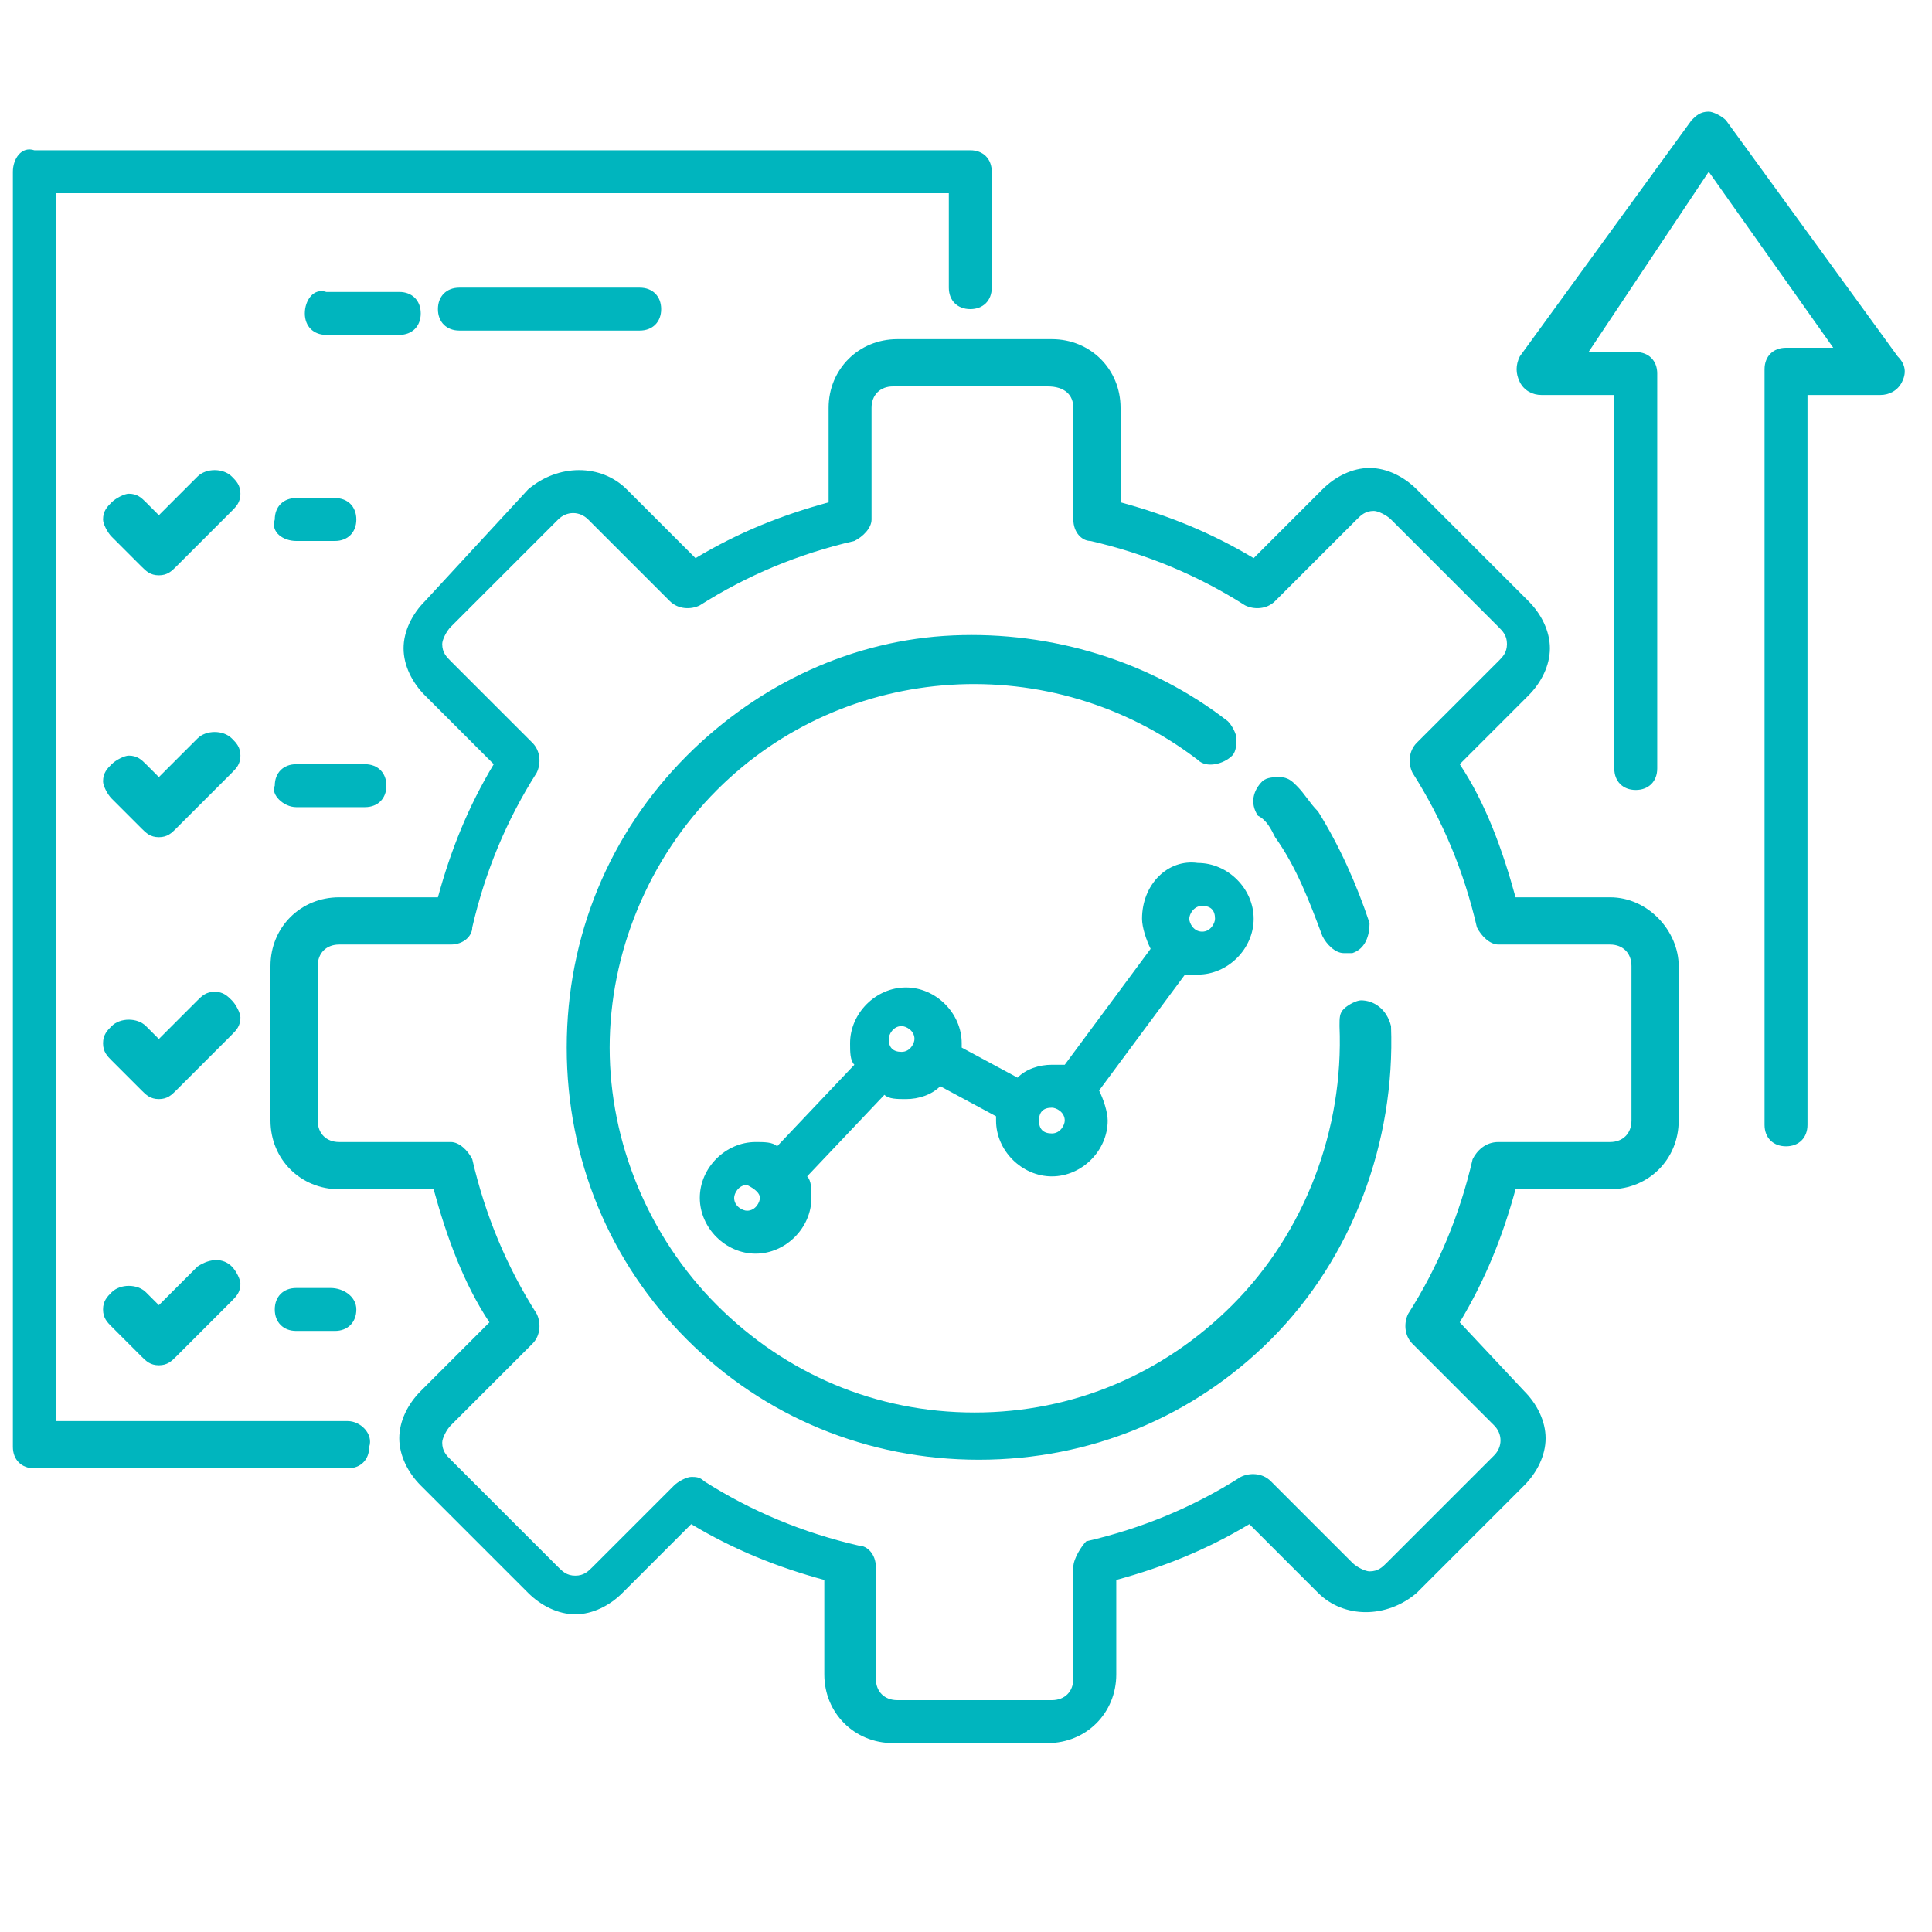 <?xml version="1.0" encoding="utf-8"?>
<!-- Generator: Adobe Illustrator 27.8.1, SVG Export Plug-In . SVG Version: 6.00 Build 0)  -->
<svg version="1.1" id="Layer_1" xmlns="http://www.w3.org/2000/svg" xmlns:xlink="http://www.w3.org/1999/xlink" x="0px" y="0px"
	 viewBox="0 0 45 45" style="enable-background:new 0 0 45 45;" xml:space="preserve">
<style type="text/css">
	.st0{fill:#00B5BE;}
</style>
<g>
	<g>
		<path class="st0" d="M31.7,23.3c-0.1,0-0.3,0.1-0.4,0.2c-0.1,0.1-0.1,0.2-0.1,0.4c0.1,2.4-0.8,4.8-2.5,6.5c-1.6,1.6-3.7,2.5-6,2.5
			c-2.3,0-4.4-0.9-6-2.5c-1.6-1.6-2.5-3.8-2.5-6s0.9-4.4,2.5-6c3-3,7.8-3.3,11.2-0.7c0.2,0.2,0.6,0.1,0.8-0.1
			c0.1-0.1,0.1-0.3,0.1-0.4c0-0.1-0.1-0.3-0.2-0.4c-1.8-1.4-4.1-2.1-6.4-2c-2.3,0.1-4.5,1.1-6.2,2.8c-1.8,1.8-2.8,4.2-2.8,6.8
			s1,5,2.8,6.8c1.8,1.8,4.2,2.8,6.8,2.8s5-1,6.8-2.8c1.9-1.9,2.9-4.6,2.8-7.3C32.3,23.5,32,23.3,31.7,23.3L31.7,23.3z"/>
		<path class="st0" d="M29.7,19.5c0.5,0.7,0.8,1.5,1.1,2.3c0.1,0.2,0.3,0.4,0.5,0.4c0.1,0,0.1,0,0.2,0c0.3-0.1,0.4-0.4,0.4-0.7
			c-0.3-0.9-0.7-1.8-1.2-2.6c-0.2-0.2-0.3-0.4-0.5-0.6c-0.1-0.1-0.2-0.2-0.4-0.2c-0.1,0-0.3,0-0.4,0.1c-0.2,0.2-0.3,0.5-0.1,0.8
			C29.5,19.1,29.6,19.3,29.7,19.5L29.7,19.5z"/>
		<path class="st0" d="M37.5,20.9h-2.2c-0.3-1.1-0.7-2.2-1.3-3.1l1.6-1.6c0.3-0.3,0.5-0.7,0.5-1.1c0-0.4-0.2-0.8-0.5-1.1L33,11.4
			c-0.3-0.3-0.7-0.5-1.1-0.5c-0.4,0-0.8,0.2-1.1,0.5L29.2,13c-1-0.6-2-1-3.1-1.3V9.5c0-0.9-0.7-1.6-1.6-1.6h-3.6
			c-0.9,0-1.6,0.7-1.6,1.6v2.2c-1.1,0.3-2.1,0.7-3.1,1.3l-1.6-1.6c-0.6-0.6-1.6-0.6-2.3,0L9.9,14c-0.3,0.3-0.5,0.7-0.5,1.1
			c0,0.4,0.2,0.8,0.5,1.1l1.6,1.6c-0.6,1-1,2-1.3,3.1H7.9c-0.9,0-1.6,0.7-1.6,1.6v3.6c0,0.9,0.7,1.6,1.6,1.6h2.2
			c0.3,1.1,0.7,2.2,1.3,3.1l-1.6,1.6c-0.3,0.3-0.5,0.7-0.5,1.1s0.2,0.8,0.5,1.1l2.5,2.5c0.3,0.3,0.7,0.5,1.1,0.5
			c0.4,0,0.8-0.2,1.1-0.5l1.6-1.6c1,0.6,2,1,3.1,1.3v2.2c0,0.9,0.7,1.6,1.6,1.6h3.6c0.9,0,1.6-0.7,1.6-1.6v-2.2
			c1.1-0.3,2.1-0.7,3.1-1.3l1.6,1.6c0.6,0.6,1.6,0.6,2.3,0l2.5-2.5c0.3-0.3,0.5-0.7,0.5-1.1c0-0.4-0.2-0.8-0.5-1.1L34,30.8
			c0.6-1,1-2,1.3-3.1h2.2c0.9,0,1.6-0.7,1.6-1.6v-3.6C39.1,21.7,38.4,20.9,37.5,20.9L37.5,20.9z M34.3,27c-0.3,1.3-0.8,2.5-1.5,3.6
			c-0.1,0.2-0.1,0.5,0.1,0.7l1.9,1.9c0.2,0.2,0.2,0.5,0,0.7l-2.5,2.5c-0.1,0.1-0.2,0.2-0.4,0.2c-0.1,0-0.3-0.1-0.4-0.2l-1.9-1.9
			c-0.2-0.2-0.5-0.2-0.7-0.1c-1.1,0.7-2.3,1.2-3.6,1.5C25.2,36,25,36.3,25,36.5v2.6c0,0.3-0.2,0.5-0.5,0.5h-3.6
			c-0.3,0-0.5-0.2-0.5-0.5v-2.6c0-0.3-0.2-0.5-0.4-0.5c-1.3-0.3-2.5-0.8-3.6-1.5c-0.1-0.1-0.2-0.1-0.3-0.1c-0.1,0-0.3,0.1-0.4,0.2
			l-1.9,1.9c-0.1,0.1-0.2,0.2-0.4,0.2s-0.3-0.1-0.4-0.2l-2.5-2.5c-0.1-0.1-0.2-0.2-0.2-0.4c0-0.1,0.1-0.3,0.2-0.4l1.9-1.9
			c0.2-0.2,0.2-0.5,0.1-0.7c-0.7-1.1-1.2-2.3-1.5-3.6c-0.1-0.2-0.3-0.4-0.5-0.4H7.9c-0.3,0-0.5-0.2-0.5-0.5v-3.6
			c0-0.3,0.2-0.5,0.5-0.5h2.6c0.3,0,0.5-0.2,0.5-0.4c0.3-1.3,0.8-2.5,1.5-3.6c0.1-0.2,0.1-0.5-0.1-0.7l-1.9-1.9
			c-0.1-0.1-0.2-0.2-0.2-0.4c0-0.1,0.1-0.3,0.2-0.4l2.5-2.5c0.2-0.2,0.5-0.2,0.7,0l1.9,1.9c0.2,0.2,0.5,0.2,0.7,0.1
			c1.1-0.7,2.3-1.2,3.6-1.5c0.2-0.1,0.4-0.3,0.4-0.5V9.5c0-0.3,0.2-0.5,0.5-0.5h3.6C24.8,9,25,9.2,25,9.5v2.6c0,0.3,0.2,0.5,0.4,0.5
			c1.3,0.3,2.5,0.8,3.6,1.5c0.2,0.1,0.5,0.1,0.7-0.1l1.9-1.9c0.1-0.1,0.2-0.2,0.4-0.2c0.1,0,0.3,0.1,0.4,0.2l2.5,2.5
			c0.1,0.1,0.2,0.2,0.2,0.4s-0.1,0.3-0.2,0.4l-1.9,1.9c-0.2,0.2-0.2,0.5-0.1,0.7c0.7,1.1,1.2,2.3,1.5,3.6c0.1,0.2,0.3,0.4,0.5,0.4
			h2.6c0.3,0,0.5,0.2,0.5,0.5v3.6c0,0.3-0.2,0.5-0.5,0.5h-2.6C34.6,26.6,34.4,26.8,34.3,27L34.3,27z"/>
		<path class="st0" d="M26.6,21.4c0,0.2,0.1,0.5,0.2,0.7l-2,2.7c-0.1,0-0.2,0-0.3,0c-0.3,0-0.6,0.1-0.8,0.3l-1.3-0.7
			c0,0,0-0.1,0-0.1c0-0.7-0.6-1.3-1.3-1.3c-0.7,0-1.3,0.6-1.3,1.3c0,0.2,0,0.4,0.1,0.5l-1.8,1.9c-0.1-0.1-0.3-0.1-0.5-0.1
			c-0.7,0-1.3,0.6-1.3,1.3c0,0.7,0.6,1.3,1.3,1.3c0.7,0,1.3-0.6,1.3-1.3c0-0.2,0-0.4-0.1-0.5l1.8-1.9c0.1,0.1,0.3,0.1,0.5,0.1
			c0.3,0,0.6-0.1,0.8-0.3l1.3,0.7c0,0,0,0.1,0,0.1c0,0.7,0.6,1.3,1.3,1.3c0.7,0,1.3-0.6,1.3-1.3c0-0.2-0.1-0.5-0.2-0.7l2-2.7
			c0.1,0,0.2,0,0.3,0c0.7,0,1.3-0.6,1.3-1.3c0-0.7-0.6-1.3-1.3-1.3C27.2,20,26.6,20.6,26.6,21.4L26.6,21.4z M27.7,21.4
			c0-0.1,0.1-0.3,0.3-0.3s0.3,0.1,0.3,0.3c0,0.1-0.1,0.3-0.3,0.3S27.7,21.5,27.7,21.4z M24.5,25.8c0.1,0,0.3,0.1,0.3,0.3
			c0,0.1-0.1,0.3-0.3,0.3s-0.3-0.1-0.3-0.3C24.2,25.9,24.3,25.8,24.5,25.8z M20.7,24.2c0-0.1,0.1-0.3,0.3-0.3c0.1,0,0.3,0.1,0.3,0.3
			c0,0.1-0.1,0.3-0.3,0.3C20.8,24.5,20.7,24.4,20.7,24.2z M17.7,27.9c0,0.1-0.1,0.3-0.3,0.3c-0.1,0-0.3-0.1-0.3-0.3
			c0-0.1,0.1-0.3,0.3-0.3C17.6,27.7,17.7,27.8,17.7,27.9z"/>
		<path class="st0" d="M44.2,8.3l-4-5.5c-0.1-0.1-0.3-0.2-0.4-0.2c-0.2,0-0.3,0.1-0.4,0.2l-4,5.5c-0.1,0.2-0.1,0.4,0,0.6
			c0.1,0.2,0.3,0.3,0.5,0.3h1.7v8.7c0,0.3,0.2,0.5,0.5,0.5s0.5-0.2,0.5-0.5V8.7c0-0.3-0.2-0.5-0.5-0.5h-1.1L39.8,4l2.9,4.1h-1.1
			c-0.3,0-0.5,0.2-0.5,0.5v17.6c0,0.3,0.2,0.5,0.5,0.5s0.5-0.2,0.5-0.5V9.2h1.7c0.2,0,0.4-0.1,0.5-0.3C44.4,8.7,44.4,8.5,44.2,8.3
			L44.2,8.3z"/>
		<path class="st0" d="M8.1,33.1H1.3V4.5h20.8v2.2c0,0.3,0.2,0.5,0.5,0.5c0.3,0,0.5-0.2,0.5-0.5V4c0-0.3-0.2-0.5-0.5-0.5H0.8
			C0.5,3.4,0.3,3.7,0.3,4v29.7c0,0.3,0.2,0.5,0.5,0.5h7.3c0.3,0,0.5-0.2,0.5-0.5C8.7,33.4,8.4,33.1,8.1,33.1z"/>
		<path class="st0" d="M10.7,6.7c-0.3,0-0.5,0.2-0.5,0.5c0,0.3,0.2,0.5,0.5,0.5h4.2c0.3,0,0.5-0.2,0.5-0.5c0-0.3-0.2-0.5-0.5-0.5
			H10.7z"/>
		<path class="st0" d="M9.8,7.3c0-0.3-0.2-0.5-0.5-0.5H7.6C7.3,6.7,7.1,7,7.1,7.3c0,0.3,0.2,0.5,0.5,0.5h1.7
			C9.6,7.8,9.8,7.6,9.8,7.3z"/>
		<path class="st0" d="M5.4,11.1c-0.2-0.2-0.6-0.2-0.8,0L3.7,12l-0.3-0.3c-0.1-0.1-0.2-0.2-0.4-0.2c-0.1,0-0.3,0.1-0.4,0.2
			c-0.1,0.1-0.2,0.2-0.2,0.4c0,0.1,0.1,0.3,0.2,0.4l0.7,0.7c0.1,0.1,0.2,0.2,0.4,0.2s0.3-0.1,0.4-0.2l1.3-1.3
			c0.1-0.1,0.2-0.2,0.2-0.4C5.6,11.3,5.5,11.2,5.4,11.1z"/>
		<path class="st0" d="M5.4,17.2c-0.2-0.2-0.6-0.2-0.8,0l-0.9,0.9l-0.3-0.3c-0.1-0.1-0.2-0.2-0.4-0.2c-0.1,0-0.3,0.1-0.4,0.2
			c-0.1,0.1-0.2,0.2-0.2,0.4c0,0.1,0.1,0.3,0.2,0.4l0.7,0.7c0.1,0.1,0.2,0.2,0.4,0.2s0.3-0.1,0.4-0.2L5.4,18
			c0.1-0.1,0.2-0.2,0.2-0.4C5.6,17.4,5.5,17.3,5.4,17.2z"/>
		<path class="st0" d="M5.4,23.3c-0.1-0.1-0.2-0.2-0.4-0.2s-0.3,0.1-0.4,0.2l-0.9,0.9l-0.3-0.3c-0.2-0.2-0.6-0.2-0.8,0
			c-0.1,0.1-0.2,0.2-0.2,0.4s0.1,0.3,0.2,0.4l0.7,0.7c0.1,0.1,0.2,0.2,0.4,0.2s0.3-0.1,0.4-0.2l1.3-1.3c0.1-0.1,0.2-0.2,0.2-0.4
			C5.6,23.6,5.5,23.4,5.4,23.3L5.4,23.3z"/>
		<path class="st0" d="M4.6,29.5l-0.9,0.9l-0.3-0.3c-0.2-0.2-0.6-0.2-0.8,0c-0.1,0.1-0.2,0.2-0.2,0.4s0.1,0.3,0.2,0.4l0.7,0.7
			c0.1,0.1,0.2,0.2,0.4,0.2s0.3-0.1,0.4-0.2l1.3-1.3c0.1-0.1,0.2-0.2,0.2-0.4c0-0.1-0.1-0.3-0.2-0.4C5.2,29.3,4.9,29.3,4.6,29.5z"/>
		<path class="st0" d="M6.9,12.6h0.9c0.3,0,0.5-0.2,0.5-0.5c0-0.3-0.2-0.5-0.5-0.5H6.9c-0.3,0-0.5,0.2-0.5,0.5
			C6.3,12.4,6.6,12.6,6.9,12.6z"/>
		<path class="st0" d="M6.9,18.8h1.6c0.3,0,0.5-0.2,0.5-0.5c0-0.3-0.2-0.5-0.5-0.5H6.9c-0.3,0-0.5,0.2-0.5,0.5
			C6.3,18.5,6.6,18.8,6.9,18.8z"/>
		<path class="st0" d="M7.7,30H6.9c-0.3,0-0.5,0.2-0.5,0.5c0,0.3,0.2,0.5,0.5,0.5h0.9c0.3,0,0.5-0.2,0.5-0.5C8.3,30.2,8,30,7.7,30z"
			/>
	</g>
</g>
</svg>
